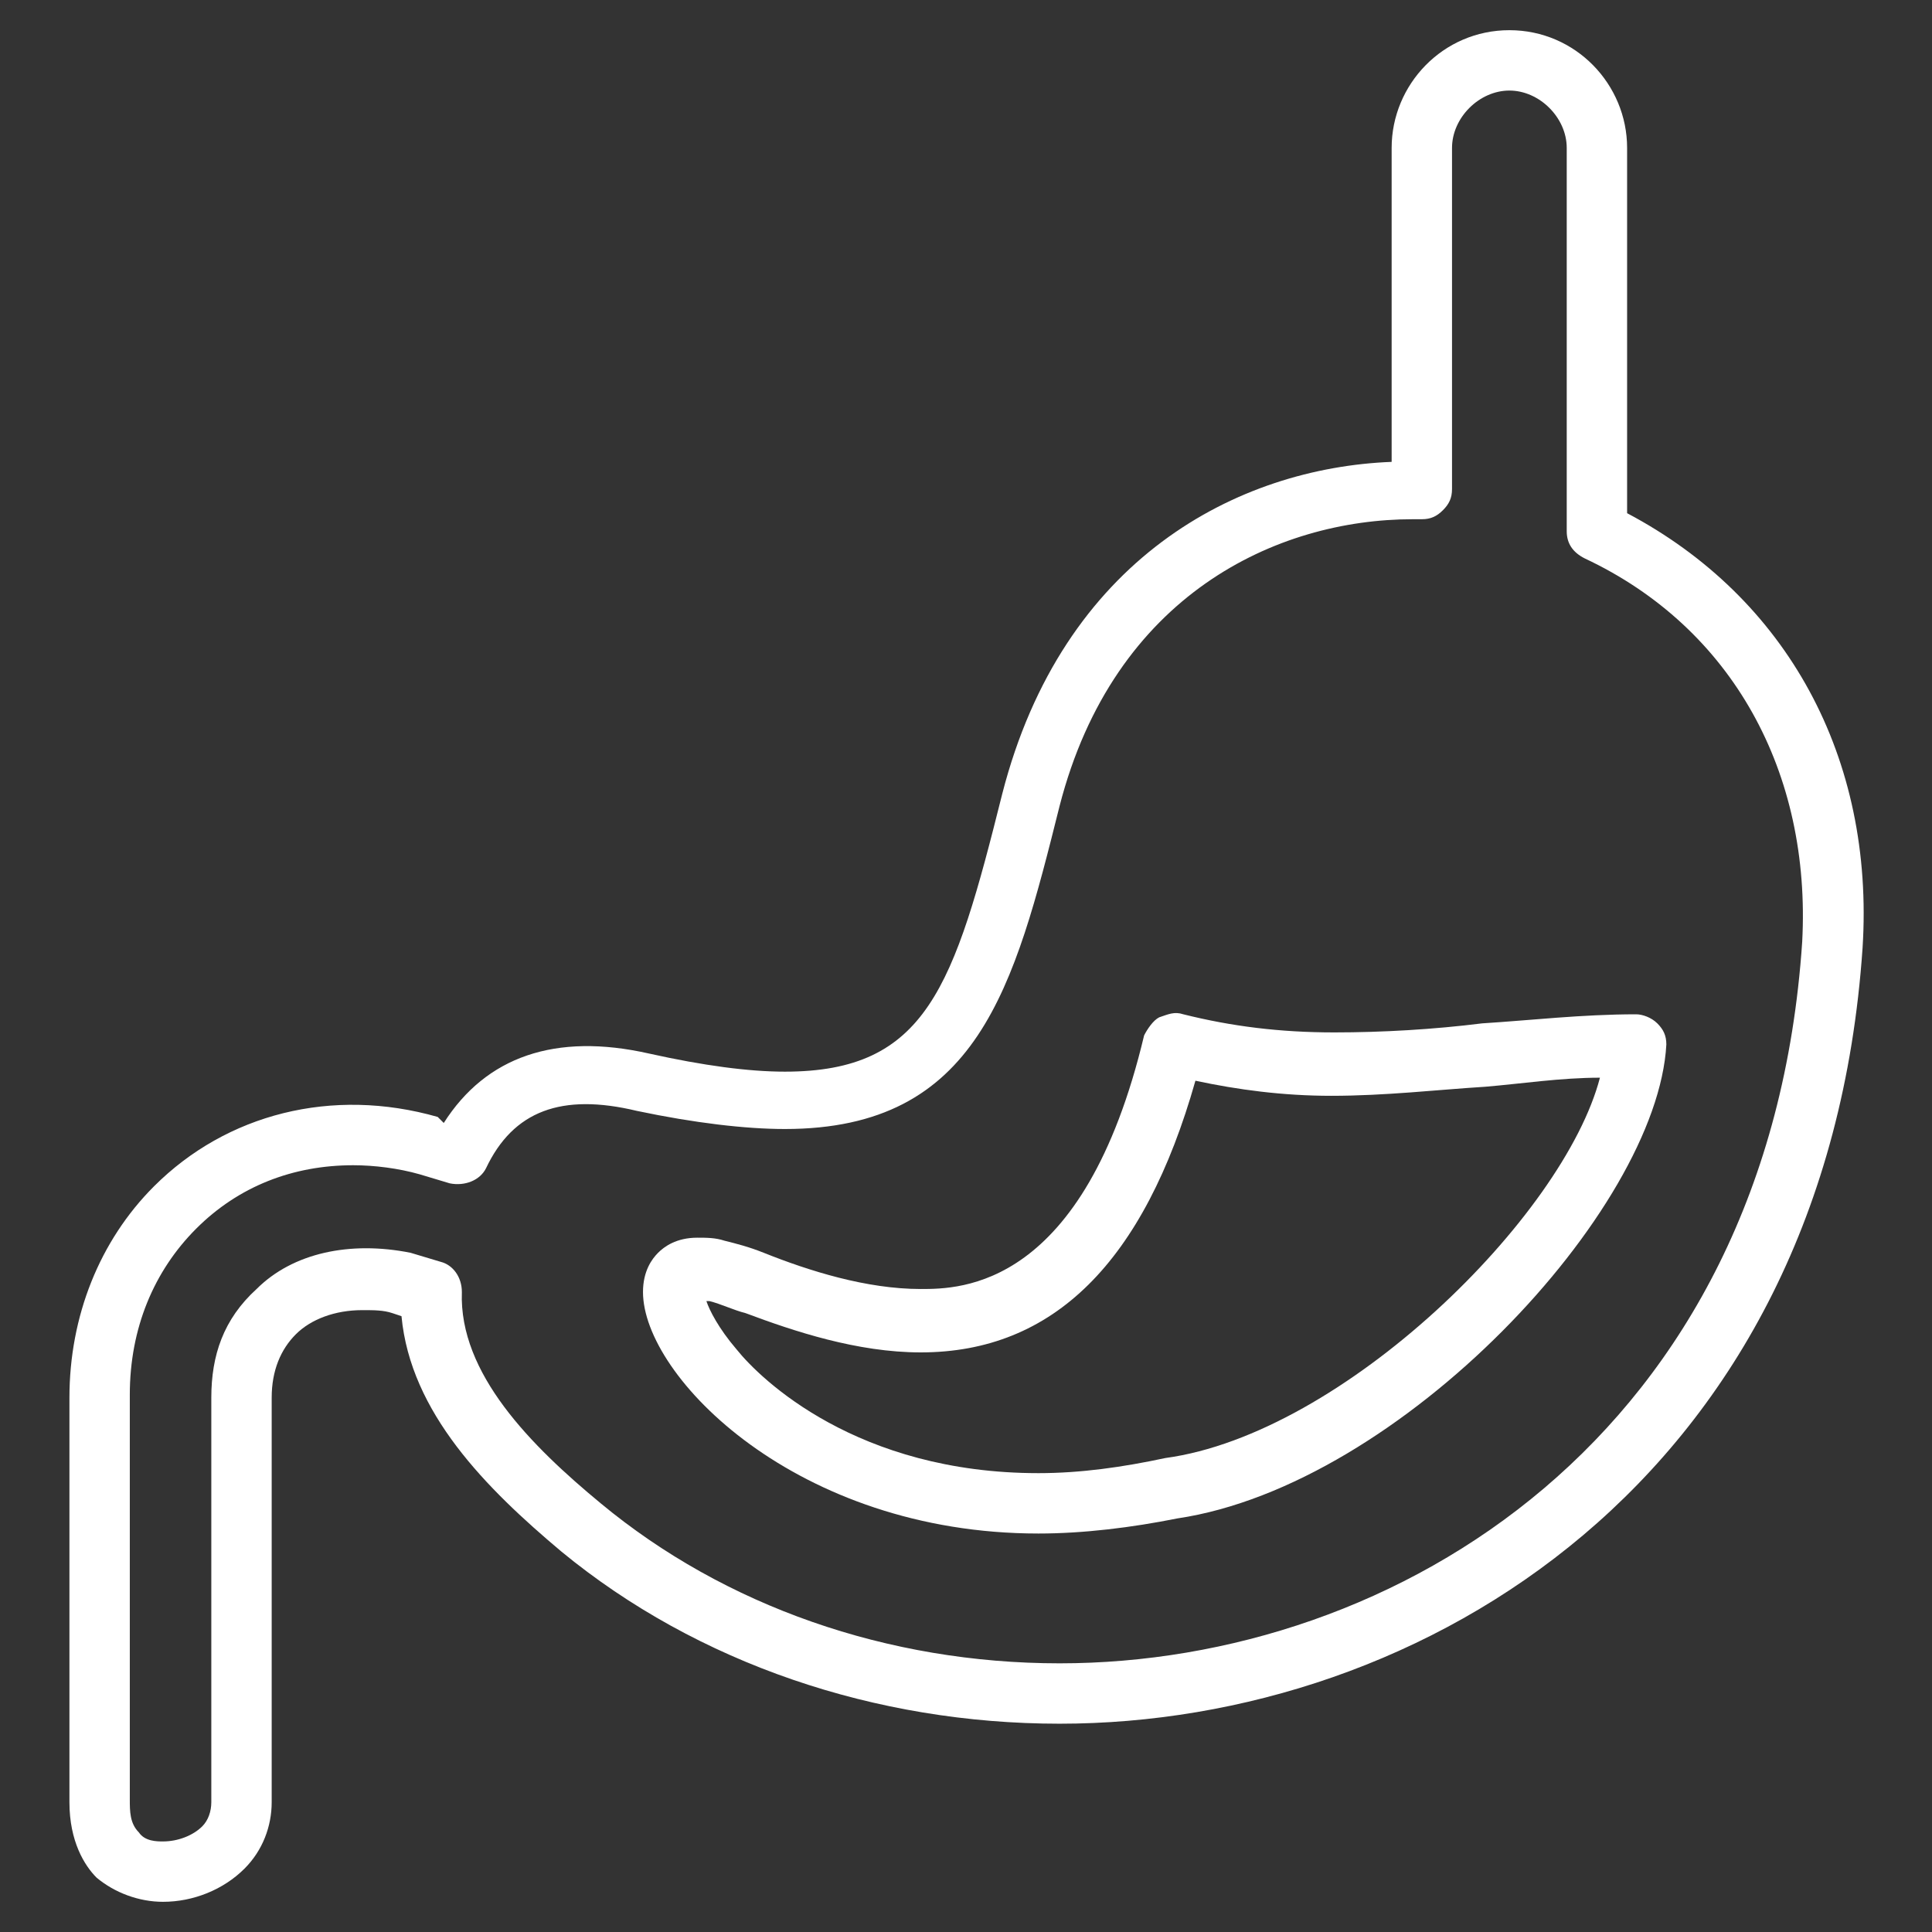 <?xml version="1.0" encoding="utf-8"?>
<!-- Generator: Adobe Illustrator 25.3.1, SVG Export Plug-In . SVG Version: 6.00 Build 0)  -->
<svg version="1.1" id="Layer_1" xmlns="http://www.w3.org/2000/svg" xmlns:xlink="http://www.w3.org/1999/xlink" x="0px" y="0px"
	 viewBox="0 0 64 64" style="enable-background:new 0 0 64 64;" xml:space="preserve">
<rect x="0" y="0" width="64" height="64" fill="#333333" stroke="none"/>
<style type="text/css">
	.st0{fill:#FFFFFF;}
</style>
<g id="Layer_2_00000149367693257593963340000009881456655317973377_">
</g>
<g id="Layer_1_00000099650931248705566520000016712248831993044356_">
	<g>
		<path class="st0" d="M53.9,17V4.9C53.9,2.8,52.2,1,50,1s-3.9,1.8-3.9,3.9v10.4c-5.1,0.2-10.9,3.2-12.9,11
			c-1.6,6.4-2.5,9.2-7.2,9.2c-1.2,0-2.7-0.2-4.5-0.6c-3.1-0.7-5.4,0.1-6.8,2.3L14.5,37c-3.5-1-7-0.1-9.4,2.3c-1.8,1.8-2.8,4.3-2.8,7
			v13.4c0,1.3,0.5,2.1,0.9,2.5C3.8,62.7,4.6,63,5.4,63c1,0,2-0.4,2.7-1.1C8.7,61.3,9,60.5,9,59.7V46.3c0-0.9,0.3-1.6,0.8-2.1
			s1.3-0.8,2.2-0.8c0.4,0,0.7,0,1,0.1l0.3,0.1c0.3,3.2,2.8,5.7,5.3,7.8c4.5,3.7,10.4,5.7,16.5,5.7l0,0c12,0,25.4-8.1,26.6-25.7
			C62.1,25.1,59.2,19.8,53.9,17z M59.7,31.2c-1.1,16.4-13.5,23.9-24.6,23.9c-5.7,0-11.1-1.9-15.2-5.3c-2.3-1.9-4.7-4.3-4.6-7
			c0-0.5-0.3-0.9-0.7-1l-1-0.3c-2-0.4-3.9,0-5.1,1.2c-1.1,1-1.5,2.2-1.5,3.6v13.4c0,0.3-0.1,0.6-0.3,0.8C6.4,60.8,5.9,61,5.4,61
			c-0.2,0-0.6,0-0.8-0.3c-0.3-0.3-0.3-0.7-0.3-1.1V46.2c0-2.2,0.8-4.1,2.2-5.5s3.2-2.1,5.2-2.1c0.7,0,1.5,0.1,2.2,0.3l1,0.3
			c0.5,0.1,1-0.1,1.2-0.5c0.9-1.9,2.5-2.5,5-1.9c1.9,0.4,3.6,0.6,4.9,0.6c6.4,0,7.6-4.7,9.1-10.7c1.8-7,7.2-9.5,11.7-9.5h0.3
			c0.3,0,0.5-0.1,0.7-0.3c0.2-0.2,0.3-0.4,0.3-0.7V4.9C48.1,3.9,49,3,50,3s1.9,0.9,1.9,1.9v12.7c0,0.4,0.2,0.7,0.6,0.9
			C57.4,20.8,60,25.6,59.7,31.2z"/>
		<path class="st0" d="M54.2,33.6c-1.8,0-3.5,0.2-5.1,0.3c-1.6,0.2-3.3,0.3-4.9,0.3c-1.8,0-3.4-0.2-5-0.6c-0.3-0.1-0.5,0-0.8,0.1
			c-0.2,0.1-0.4,0.4-0.5,0.6c-2,8.4-6.1,8.4-7.4,8.4c-1.8,0-3.7-0.6-5.2-1.2c-0.5-0.2-0.9-0.3-1.3-0.4C23.7,41,23.4,41,23.1,41
			c-0.7,0-1.1,0.3-1.3,0.5c-0.2,0.2-0.5,0.6-0.5,1.3c0,2.8,5.1,8,13.1,8c1.5,0,3.1-0.2,4.6-0.5c7.4-1.1,15.9-10.2,16.2-15.7
			c0-0.3-0.1-0.5-0.3-0.7C54.7,33.7,54.4,33.6,54.2,33.6z M38.6,48.3c-1.4,0.3-2.8,0.5-4.2,0.5c-6,0-9.2-3.1-10-4.1
			c-0.6-0.7-0.9-1.3-1-1.6c0,0,0,0,0.1,0c0.4,0.1,0.8,0.3,1.2,0.4c1.6,0.6,3.7,1.3,5.8,1.3c4.4,0,7.4-3,9.1-9
			c1.4,0.3,2.9,0.5,4.5,0.5c1.8,0,3.5-0.2,5.1-0.3c1.2-0.1,2.5-0.3,3.8-0.3C51.8,40.3,44.5,47.5,38.6,48.3z"/>
	</g>
</g>
</svg>
